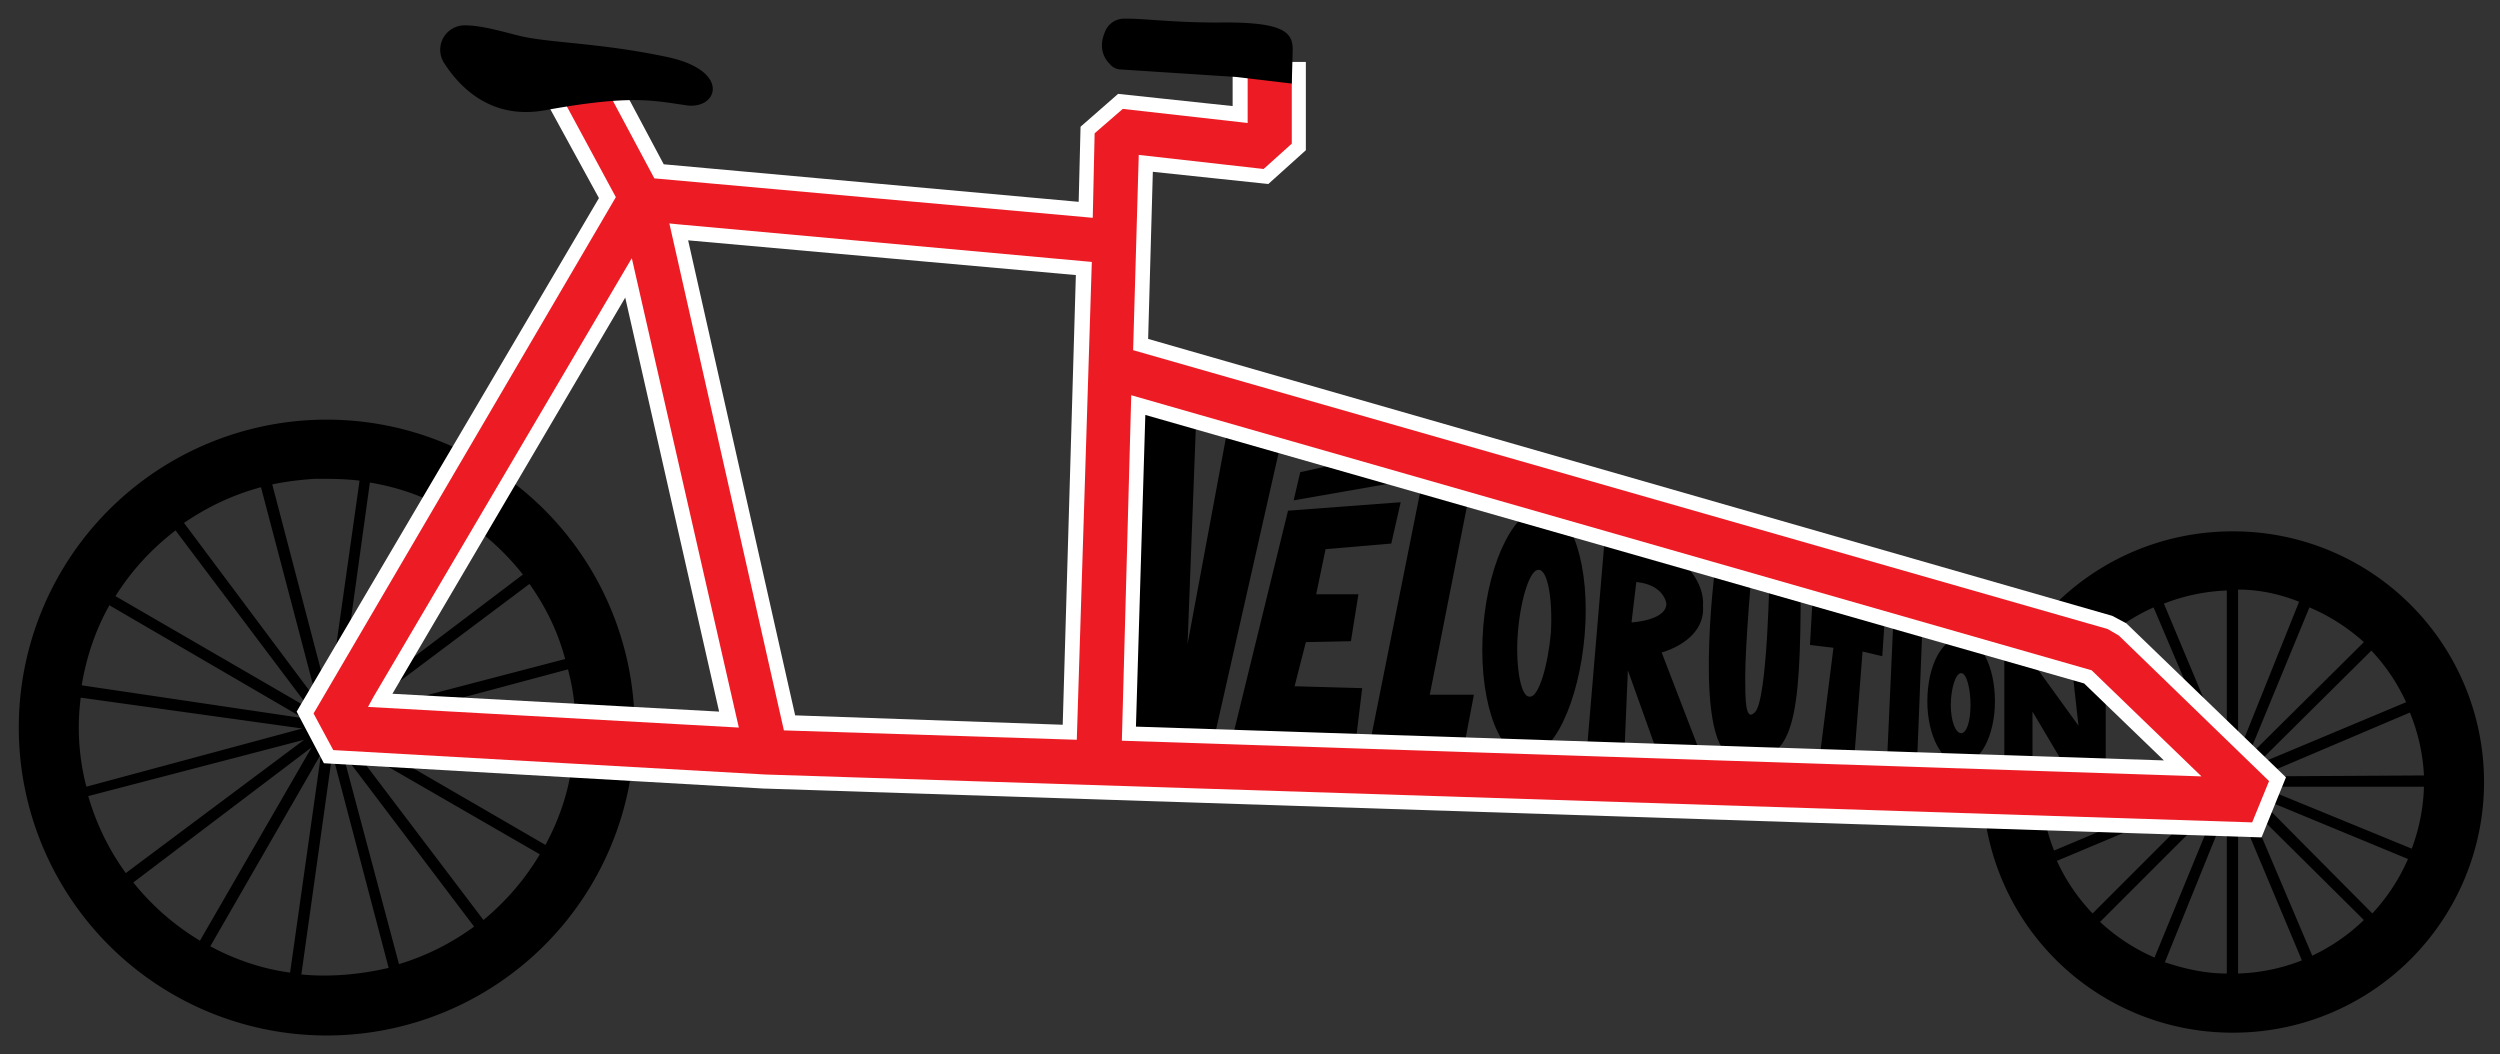 <svg xmlns="http://www.w3.org/2000/svg" viewBox="0 0 266.3 112.3">
  <rect x="0" y="0" width="266.3" height="112.3" fill="#333333" stroke="none"/>
  <path d="M182.7 60.4s-2.5 19.5 2.1 20.3c5.8 1 6.9-2.7 7-15.7v-3.4l-3.3-1s-.2 14.2-1.6 15.3c-1 1-1-1.5-1-3.8 0-3.4.7-11.4.7-11.4l-3.9-.3m10.4 3l-.3 5.3 2.5.3-1.5 11.9h3.7l.9-11.5 2.1.5.3-4.5-7.7-2m8.6 2.3l-.7 15.5 3.2.1.6-15.2-3.1-.5m7.2 12.5c-.6 0-1.1-1.3-1.1-3s.5-3.4 1.1-3.4c.6 0 1 1.7 1 3.4s-.4 3-1 3zm0-10.2c-2 0-3.6 3-3.6 6.8 0 3.7 1.6 6.7 3.6 6.7s3.6-3 3.6-6.7c0-3.8-1.6-6.8-3.6-6.8m-43.7-.5c-.3 3.4-1.3 7-2.3 6.8-1 0-1.5-3.7-1.2-7 .3-3.5 1.3-6.6 2.2-6.5 1 0 1.5 3.3 1.3 6.7zm-.7-13.3c-3-.2-5.9 5.4-6.5 12.6-.6 7.2 1.4 13.6 4.4 13.9 3 .2 5.8-5.8 6.4-13 .6-7.2-1.3-13.2-4.3-13.5m49 14.8v13.2h3v-6.3l3.8 6.4h4v-9.8l-3.6-1.4.7 6.3-5.5-7.6-2.4-.8"/>
  <path d="M120.5 78.7l8.7.5 7.3-32.3-5.5-2.5-4.5 24.2 1-26.2-6.2-.7-.8 37m16.7-24.3l-6 24.5 13.2.2.7-5.8-7.2-.2 1.2-4.7 4.8-.1.8-5h-4.5l1-4.8 7-.6 1-4.4-12 .9m1.3-4.1l-.7 3 12-2.1-2.6-2.8-8.7 1.9m13 1l-5.8 29h10.1L157 74h-4.7l4.4-22.3-5.2-.5m22.3 15l.5-4.2c3 .3 3.2 2.3 3.2 2.3 0 1.8-3.7 2-3.7 2zm3.2 3.3s4.7-1.2 4.4-5c0 0 .8-6-10.4-7.9l-2 23.7 4 .6.4-9.5 3.4 9.5 4.7.3-4.5-11.7M34.8 44.7a32.8 32.8 0 100 65.6 32.8 32.8 0 000-65.6zM33.6 51c1.5 0 3.1 0 4.7.2L35 74.5l-6-22.9c1.4-.3 3-.5 4.6-.6zm5.8.4c3 .5 5.9 1.5 8.4 3L36.2 74.5zm-11.6.5l6 22.8-14.2-19c2.5-1.7 5.2-3 8.2-3.8zm21 3.1c2.7 1.7 5 3.8 6.9 6.2l-18.5 14zm-30.1 1.5l14.3 19-20.7-12c1.7-2.7 3.8-5 6.4-7zm37.7 5.7c1.7 2.4 3 5 3.8 8L38 76zm-44.7 2.3l20.6 12L8.7 73c.5-3 1.5-6 3-8.6zm48.8 6.8c.8 3 1 6 .6 9.2l-23-3.2zm-52 3l23.7 3.3-23 6.2a25 25 0 01-.6-9.5zm29.6 4.1l22.8 3.2c-.4 3-1.4 5.8-2.8 8.4zm-5.7.4L13.4 93a26.4 26.4 0 01-4-8.2zm5 .6L57.5 91c-1.6 2.7-3.6 5-6 7zm-4.2.2l-11.9 20.6a26.7 26.7 0 01-7.1-6.2zm3.3.6l14 18.5a26.4 26.4 0 01-8 4zm-2.3.1l-3.3 23.3c-3-.4-5.9-1.4-8.5-2.8zm1.2 0l6 22.8c-3 .7-6.2 1-9.3.7zM219.1 91.7l16.2-6.8-12.4 12.4a20.4 20.4 0 01-3.8-5.6zm21.6-9l16-6.8a20.3 20.3 0 011.5 6.7zm.1 1.1h17.4a20.5 20.5 0 01-1.3 6.6zm-.5 1l16.2 6.7a20.5 20.5 0 01-3.8 5.8zm-.8 1L251.8 98a20.5 20.5 0 01-5.5 3.8zm-1.1.3l6.8 16.2a20.3 20.3 0 01-6.8 1.4zm-8.9 15.9a20.4 20.4 0 01-5.8-3.8l12.5-12.5zm7.7-15.8v17.5c-2.3 0-4.5-.5-6.6-1.2zm-1-5.5l-12.4-12.3a20.5 20.5 0 015.6-3.7zm1-.4l-6.7-16a20.4 20.4 0 016.7-1.4zm1.2 0V62.8c2.3 0 4.5.5 6.5 1.3zm1 .4l6.6-16a20.6 20.6 0 015.8 3.7zm13.2-11.4a20.5 20.5 0 013.7 5.5l-16 6.7zm-14.8-12.7c-7.5 0-14.6 3.1-19.7 8.6l4.6 4.3.3-.3L235.8 82l-.3.6H217v1.2h18l-16.2 6.8a20.4 20.4 0 01-1.4-6.3l-6.2.2a26.6 26.6 0 0026.7 25.5 26.7 26.7 0 0026.7-26.7 26.7 26.7 0 00-26.7-26.7"/>
  <path fill="#ed1c24" d="M120.2 78.2l1-35L222.4 72l10.2 9.8zm-48-53.5l43.2 4L114 78 84 77zM40.6 74.6l26.4-45 10.7 47zm185.6-7.5l-1.3-.8-103.3-29.6.5-19.3 12.9 1.4 3.5-3.1V7.3H132v4.9l-12.8-1.4-3.4 3-.3 8.6-45.4-4.2-5.6-10.4-5.5 3L64.7 21 32.5 75.8l2.5 4.8 46.4 2.6 159 5.2 2.3-5.4L226 67"/>
  <path fill="#fff" d="M240.9 89.2L81.5 84h-.1l-46.9-2.7-2.9-5.5 32.2-54.7L58 10.5 65 6.8l5.7 10.7 44.2 4 .2-8 4-3.5 12.2 1.3V6.6h7.8V16l-4 3.6-12.3-1.3-.5 17.8L225 65.6l1.5.8 17 16.4zm-1-1.6l1.8-4.4-16-15.5-1.2-.7-103.8-29.7.6-20.8 13.3 1.5 3-2.7V8.1h-4.7v5l-13.3-1.5-3 2.6-.2 9L69.7 19 64.3 8.9 60.2 11l5.4 10L33.4 76l2.1 3.9 46 2.6zm-125.2-8.8l-31.2-1-12.2-54 1 .1 44 4zm-36-1.3l-39.5-2.2.6-1.1 27.5-46.7zm34.5-.3l1.4-47.9-41.3-3.7 11.4 50.6zm-36.6-1.4l-10-44.1-24.8 42.2z"/>
  <path d="M49.5 2.7a2.6 2.6 0 00-2.2 4c1.6 2.5 5 6.2 11 5 8.9-1.6 11.2-1 14.7-.5 3.4.6 5-3.6-1.8-5.1-7-1.5-12.2-1.5-15.5-2.2-1.8-.4-4.2-1.2-6.2-1.2m68.2.7c-.4.9-.6 2.3.5 3.4.3.4.8.6 1.2.6l12.3.8 5.9.7.1-3.6c0-1.9-1-3-8-2.9-5.2 0-8.3-.5-10.2-.4-.8.1-1.5.6-1.8 1.4"/>
  <path fill="#fff" d="M234.5 82.7l-115-3.8 1-36.8 102.3 29.3zm-4-1.7l-8.5-8.2-100-28.6-1 33.2z"/>
</svg>
